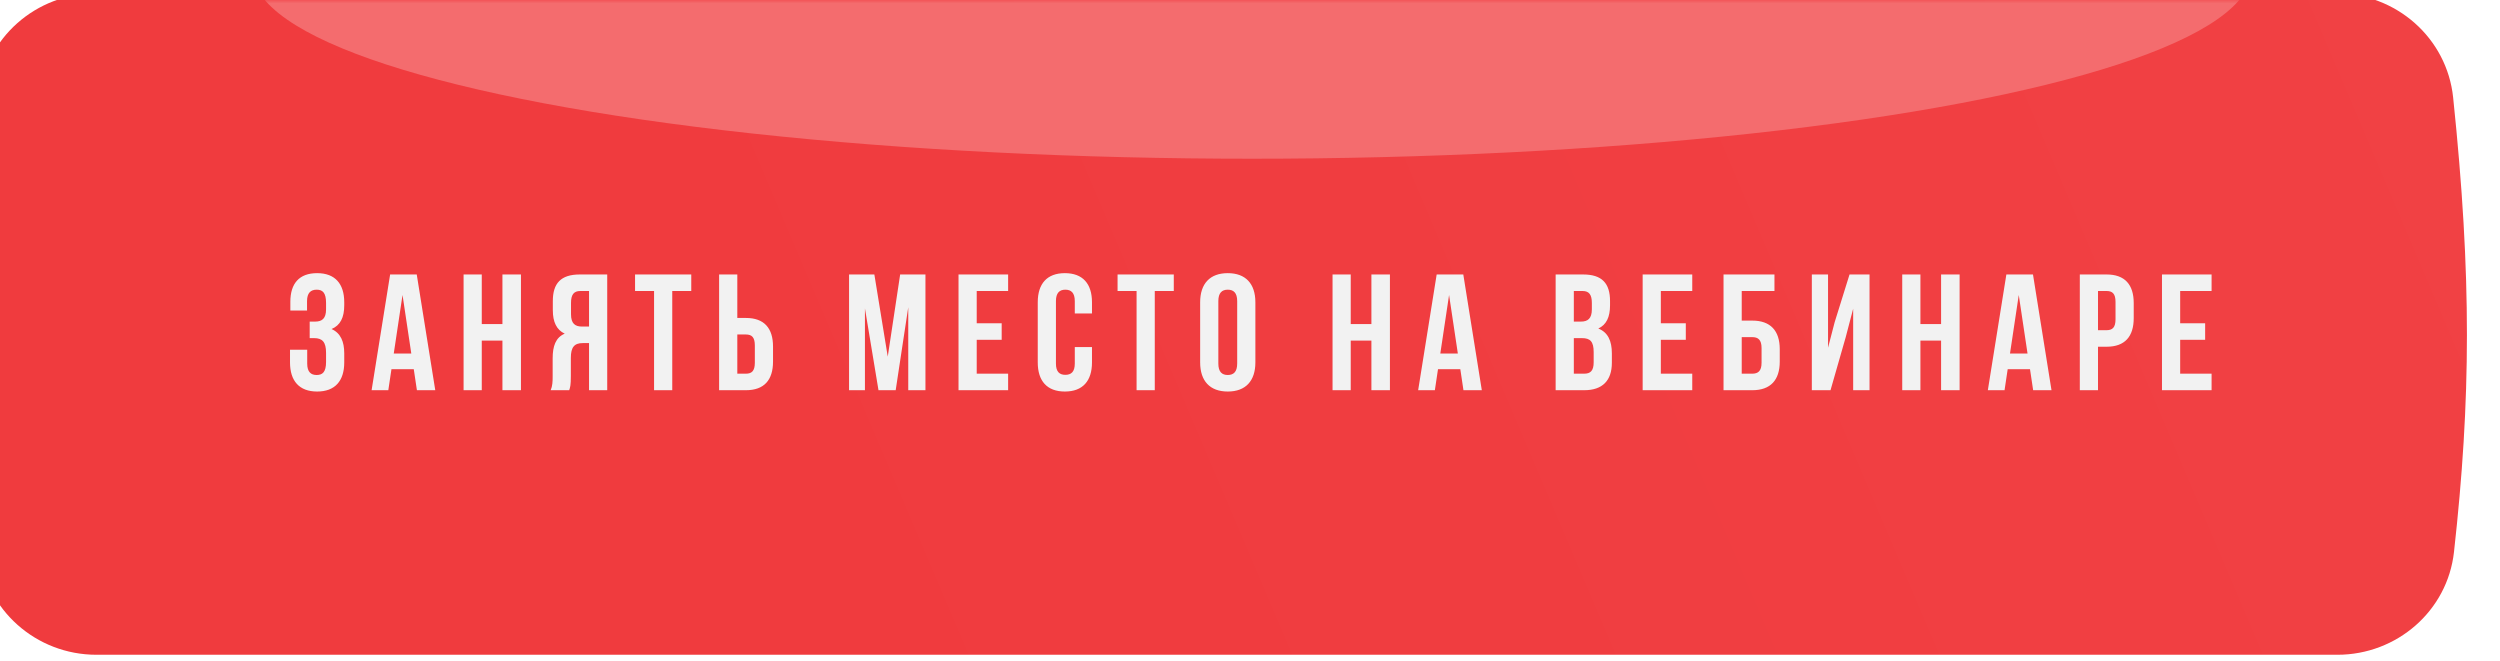 <?xml version="1.0" encoding="UTF-8"?> <svg xmlns="http://www.w3.org/2000/svg" width="378" height="100" viewBox="0 0 378 100" fill="none"> <g filter="url(#filter0_ii_21_516)"> <path d="M1.84 15.777C2.744 6.753 10.444 0 19.513 0H358.231C367.287 0 374.975 6.731 375.915 15.739C378.747 42.884 378.601 61.458 376.043 84.465C375.05 93.388 367.39 100 358.412 100H19.572C10.477 100 2.767 93.211 1.872 84.16C-0.586 59.291 -0.65 40.657 1.84 15.777Z" fill="url(#paint0_linear_21_516)"></path> </g> <mask id="mask0_21_516" style="mask-type:alpha" maskUnits="userSpaceOnUse" x="0" y="0" width="378" height="100"> <path d="M1.84 15.777C2.743 6.753 10.443 0 19.513 0H358.22C367.276 0 374.964 6.731 375.904 15.739C378.736 42.884 378.59 61.458 376.032 84.465C375.04 93.388 367.379 100 358.401 100H19.572C10.477 100 2.767 93.211 1.872 84.16C-0.586 59.291 -0.65 40.657 1.84 15.777Z" fill="url(#paint1_linear_21_516)"></path> </mask> <g mask="url(#mask0_21_516)"> <g filter="url(#filter1_f_21_516)"> <ellipse cx="189.305" cy="-4.5" rx="151.163" ry="28.5" fill="#F46C6E"></ellipse> </g> </g> <path d="M49.3 46.775C49.3 48.175 48.675 48.625 47.65 48.625H46.825V51.125H47.5C48.75 51.125 49.3 51.725 49.3 53.35V54.725C49.3 56.275 48.75 56.7 47.875 56.7C47 56.7 46.45 56.225 46.45 54.975V52.875H43.85V54.8C43.85 57.6 45.25 59.2 47.95 59.2C50.65 59.2 52.05 57.6 52.05 54.8V53.425C52.05 51.65 51.5 50.35 50.125 49.75C51.45 49.2 52.05 48.025 52.05 46.15V45.7C52.05 42.9 50.65 41.3 47.95 41.3C45.25 41.3 43.9 42.85 43.9 45.65V46.95H46.425V45.525C46.425 44.275 47 43.8 47.875 43.8C48.75 43.8 49.3 44.225 49.3 45.8V46.775ZM63.012 41.5H58.987L56.187 59H58.712L59.187 55.825H62.562L63.037 59H65.812L63.012 41.5ZM60.862 44.6L62.187 53.45H59.537L60.862 44.6ZM72.843 51.5H75.968V59H78.768V41.5H75.968V49H72.843V41.5H70.093V59H72.843V51.5ZM86.062 59C86.212 58.55 86.312 58.275 86.312 56.85V54.1C86.312 52.475 86.862 51.875 88.112 51.875H89.062V59H91.812V41.5H87.662C84.812 41.5 83.587 42.825 83.587 45.525V46.9C83.587 48.7 84.162 49.875 85.387 50.45C84.012 51.025 83.562 52.35 83.562 54.175V56.875C83.562 57.725 83.537 58.35 83.262 59H86.062ZM89.062 44V49.375H87.987C86.962 49.375 86.337 48.925 86.337 47.525V45.8C86.337 44.55 86.762 44 87.737 44H89.062ZM96.02 44H98.895V59H101.645V44H104.52V41.5H96.02V44ZM112.781 59C115.531 59 116.881 57.475 116.881 54.675V52.4C116.881 49.6 115.531 48.075 112.781 48.075H111.481V41.5H108.731V59H112.781ZM111.481 56.5V50.575H112.781C113.656 50.575 114.131 50.975 114.131 52.225V54.85C114.131 56.1 113.656 56.5 112.781 56.5H111.481ZM132.203 41.5H128.378V59H130.778V46.625L132.828 59H135.428L137.328 46.45V59H139.928V41.5H136.103L134.228 53.925L132.203 41.5ZM147.679 44H152.429V41.5H144.929V59H152.429V56.5H147.679V51.375H151.454V48.875H147.679V44ZM162.508 52.475V54.975C162.508 56.225 161.958 56.675 161.083 56.675C160.208 56.675 159.658 56.225 159.658 54.975V45.525C159.658 44.275 160.208 43.8 161.083 43.8C161.958 43.8 162.508 44.275 162.508 45.525V47.4H165.108V45.7C165.108 42.9 163.708 41.3 161.008 41.3C158.308 41.3 156.908 42.9 156.908 45.7V54.8C156.908 57.6 158.308 59.2 161.008 59.2C163.708 59.2 165.108 57.6 165.108 54.8V52.475H162.508ZM168.976 44H171.851V59H174.601V44H177.476V41.5H168.976V44ZM184.213 45.525C184.213 44.275 184.763 43.8 185.638 43.8C186.513 43.8 187.063 44.275 187.063 45.525V54.975C187.063 56.225 186.513 56.7 185.638 56.7C184.763 56.7 184.213 56.225 184.213 54.975V45.525ZM181.463 54.8C181.463 57.6 182.938 59.2 185.638 59.2C188.338 59.2 189.813 57.6 189.813 54.8V45.7C189.813 42.9 188.338 41.3 185.638 41.3C182.938 41.3 181.463 42.9 181.463 45.7V54.8ZM204.231 51.5H207.356V59H210.156V41.5H207.356V49H204.231V41.5H201.481V59H204.231V51.5ZM221.25 41.5H217.225L214.425 59H216.95L217.425 55.825H220.8L221.275 59H224.05L221.25 41.5ZM219.1 44.6L220.425 53.45H217.775L219.1 44.6ZM239.363 41.5H235.213V59H239.538C242.288 59 243.713 57.55 243.713 54.85V53.425C243.713 51.575 243.138 50.25 241.663 49.675C242.888 49.1 243.438 47.95 243.438 46.15V45.525C243.438 42.825 242.213 41.5 239.363 41.5ZM239.188 51.125C240.438 51.125 240.963 51.625 240.963 53.25V54.775C240.963 56.075 240.463 56.5 239.538 56.5H237.963V51.125H239.188ZM239.288 44C240.263 44 240.688 44.55 240.688 45.8V46.775C240.688 48.175 240.063 48.625 239.038 48.625H237.963V44H239.288ZM251.119 44H255.869V41.5H248.369V59H255.869V56.5H251.119V51.375H254.894V48.875H251.119V44ZM264.948 59C267.698 59 269.098 57.475 269.098 54.675V52.8C269.098 50 267.698 48.475 264.948 48.475H263.348V44H268.298V41.5H260.598V59H264.948ZM263.348 56.5V50.975H264.948C265.823 50.975 266.348 51.375 266.348 52.625V54.85C266.348 56.1 265.823 56.5 264.948 56.5H263.348ZM279.074 50.975L280.199 46.675V59H282.674V41.5H279.649L277.399 48.725L276.399 52.575V41.5H273.949V59H276.774L279.074 50.975ZM290.368 51.5H293.493V59H296.293V41.5H293.493V49H290.368V41.5H287.618V59H290.368V51.5ZM307.387 41.5H303.362L300.562 59H303.087L303.562 55.825H306.937L307.412 59H310.187L307.387 41.5ZM305.237 44.6L306.562 53.45H303.912L305.237 44.6ZM318.518 41.5H314.468V59H317.218V52.425H318.518C321.268 52.425 322.618 50.9 322.618 48.1V45.825C322.618 43.025 321.268 41.5 318.518 41.5ZM318.518 44C319.393 44 319.868 44.4 319.868 45.65V48.275C319.868 49.525 319.393 49.925 318.518 49.925H317.218V44H318.518ZM329.642 44H334.392V41.5H326.892V59H334.392V56.5H329.642V51.375H333.417V48.875H329.642V44Z" fill="#F2F2F2"></path> <defs> <filter id="filter0_ii_21_516" x="-5" y="-5" width="383" height="109" filterUnits="userSpaceOnUse" color-interpolation-filters="sRGB"> <feFlood flood-opacity="0" result="BackgroundImageFix"></feFlood> <feBlend mode="normal" in="SourceGraphic" in2="BackgroundImageFix" result="shape"></feBlend> <feColorMatrix in="SourceAlpha" type="matrix" values="0 0 0 0 0 0 0 0 0 0 0 0 0 0 0 0 0 0 127 0" result="hardAlpha"></feColorMatrix> <feOffset dy="4"></feOffset> <feGaussianBlur stdDeviation="16.5"></feGaussianBlur> <feComposite in2="hardAlpha" operator="arithmetic" k2="-1" k3="1"></feComposite> <feColorMatrix type="matrix" values="0 0 0 0 0.858 0 0 0 0 0.159 0 0 0 0 0.171 0 0 0 1 0"></feColorMatrix> <feBlend mode="normal" in2="shape" result="effect1_innerShadow_21_516"></feBlend> <feColorMatrix in="SourceAlpha" type="matrix" values="0 0 0 0 0 0 0 0 0 0 0 0 0 0 0 0 0 0 127 0" result="hardAlpha"></feColorMatrix> <feOffset dx="-5" dy="-5"></feOffset> <feGaussianBlur stdDeviation="5"></feGaussianBlur> <feComposite in2="hardAlpha" operator="arithmetic" k2="-1" k3="1"></feComposite> <feColorMatrix type="matrix" values="0 0 0 0 0.988 0 0 0 0 0.31 0 0 0 0 0.322 0 0 0 1 0"></feColorMatrix> <feBlend mode="normal" in2="effect1_innerShadow_21_516" result="effect2_innerShadow_21_516"></feBlend> </filter> <filter id="filter1_f_21_516" x="-15.858" y="-87" width="410.326" height="165" filterUnits="userSpaceOnUse" color-interpolation-filters="sRGB"> <feFlood flood-opacity="0" result="BackgroundImageFix"></feFlood> <feBlend mode="normal" in="SourceGraphic" in2="BackgroundImageFix" result="shape"></feBlend> <feGaussianBlur stdDeviation="27" result="effect1_foregroundBlur_21_516"></feGaussianBlur> </filter> <linearGradient id="paint0_linear_21_516" x1="115.425" y1="72.778" x2="363.962" y2="-32.988" gradientUnits="userSpaceOnUse"> <stop stop-color="#F03B3E"></stop> <stop offset="1" stop-color="#F14144"></stop> </linearGradient> <linearGradient id="paint1_linear_21_516" x1="188.851" y1="0" x2="188.851" y2="100" gradientUnits="userSpaceOnUse"> <stop stop-color="#6CC2FF"></stop> <stop offset="1" stop-color="#0A96F9"></stop> </linearGradient> </defs> </svg> 